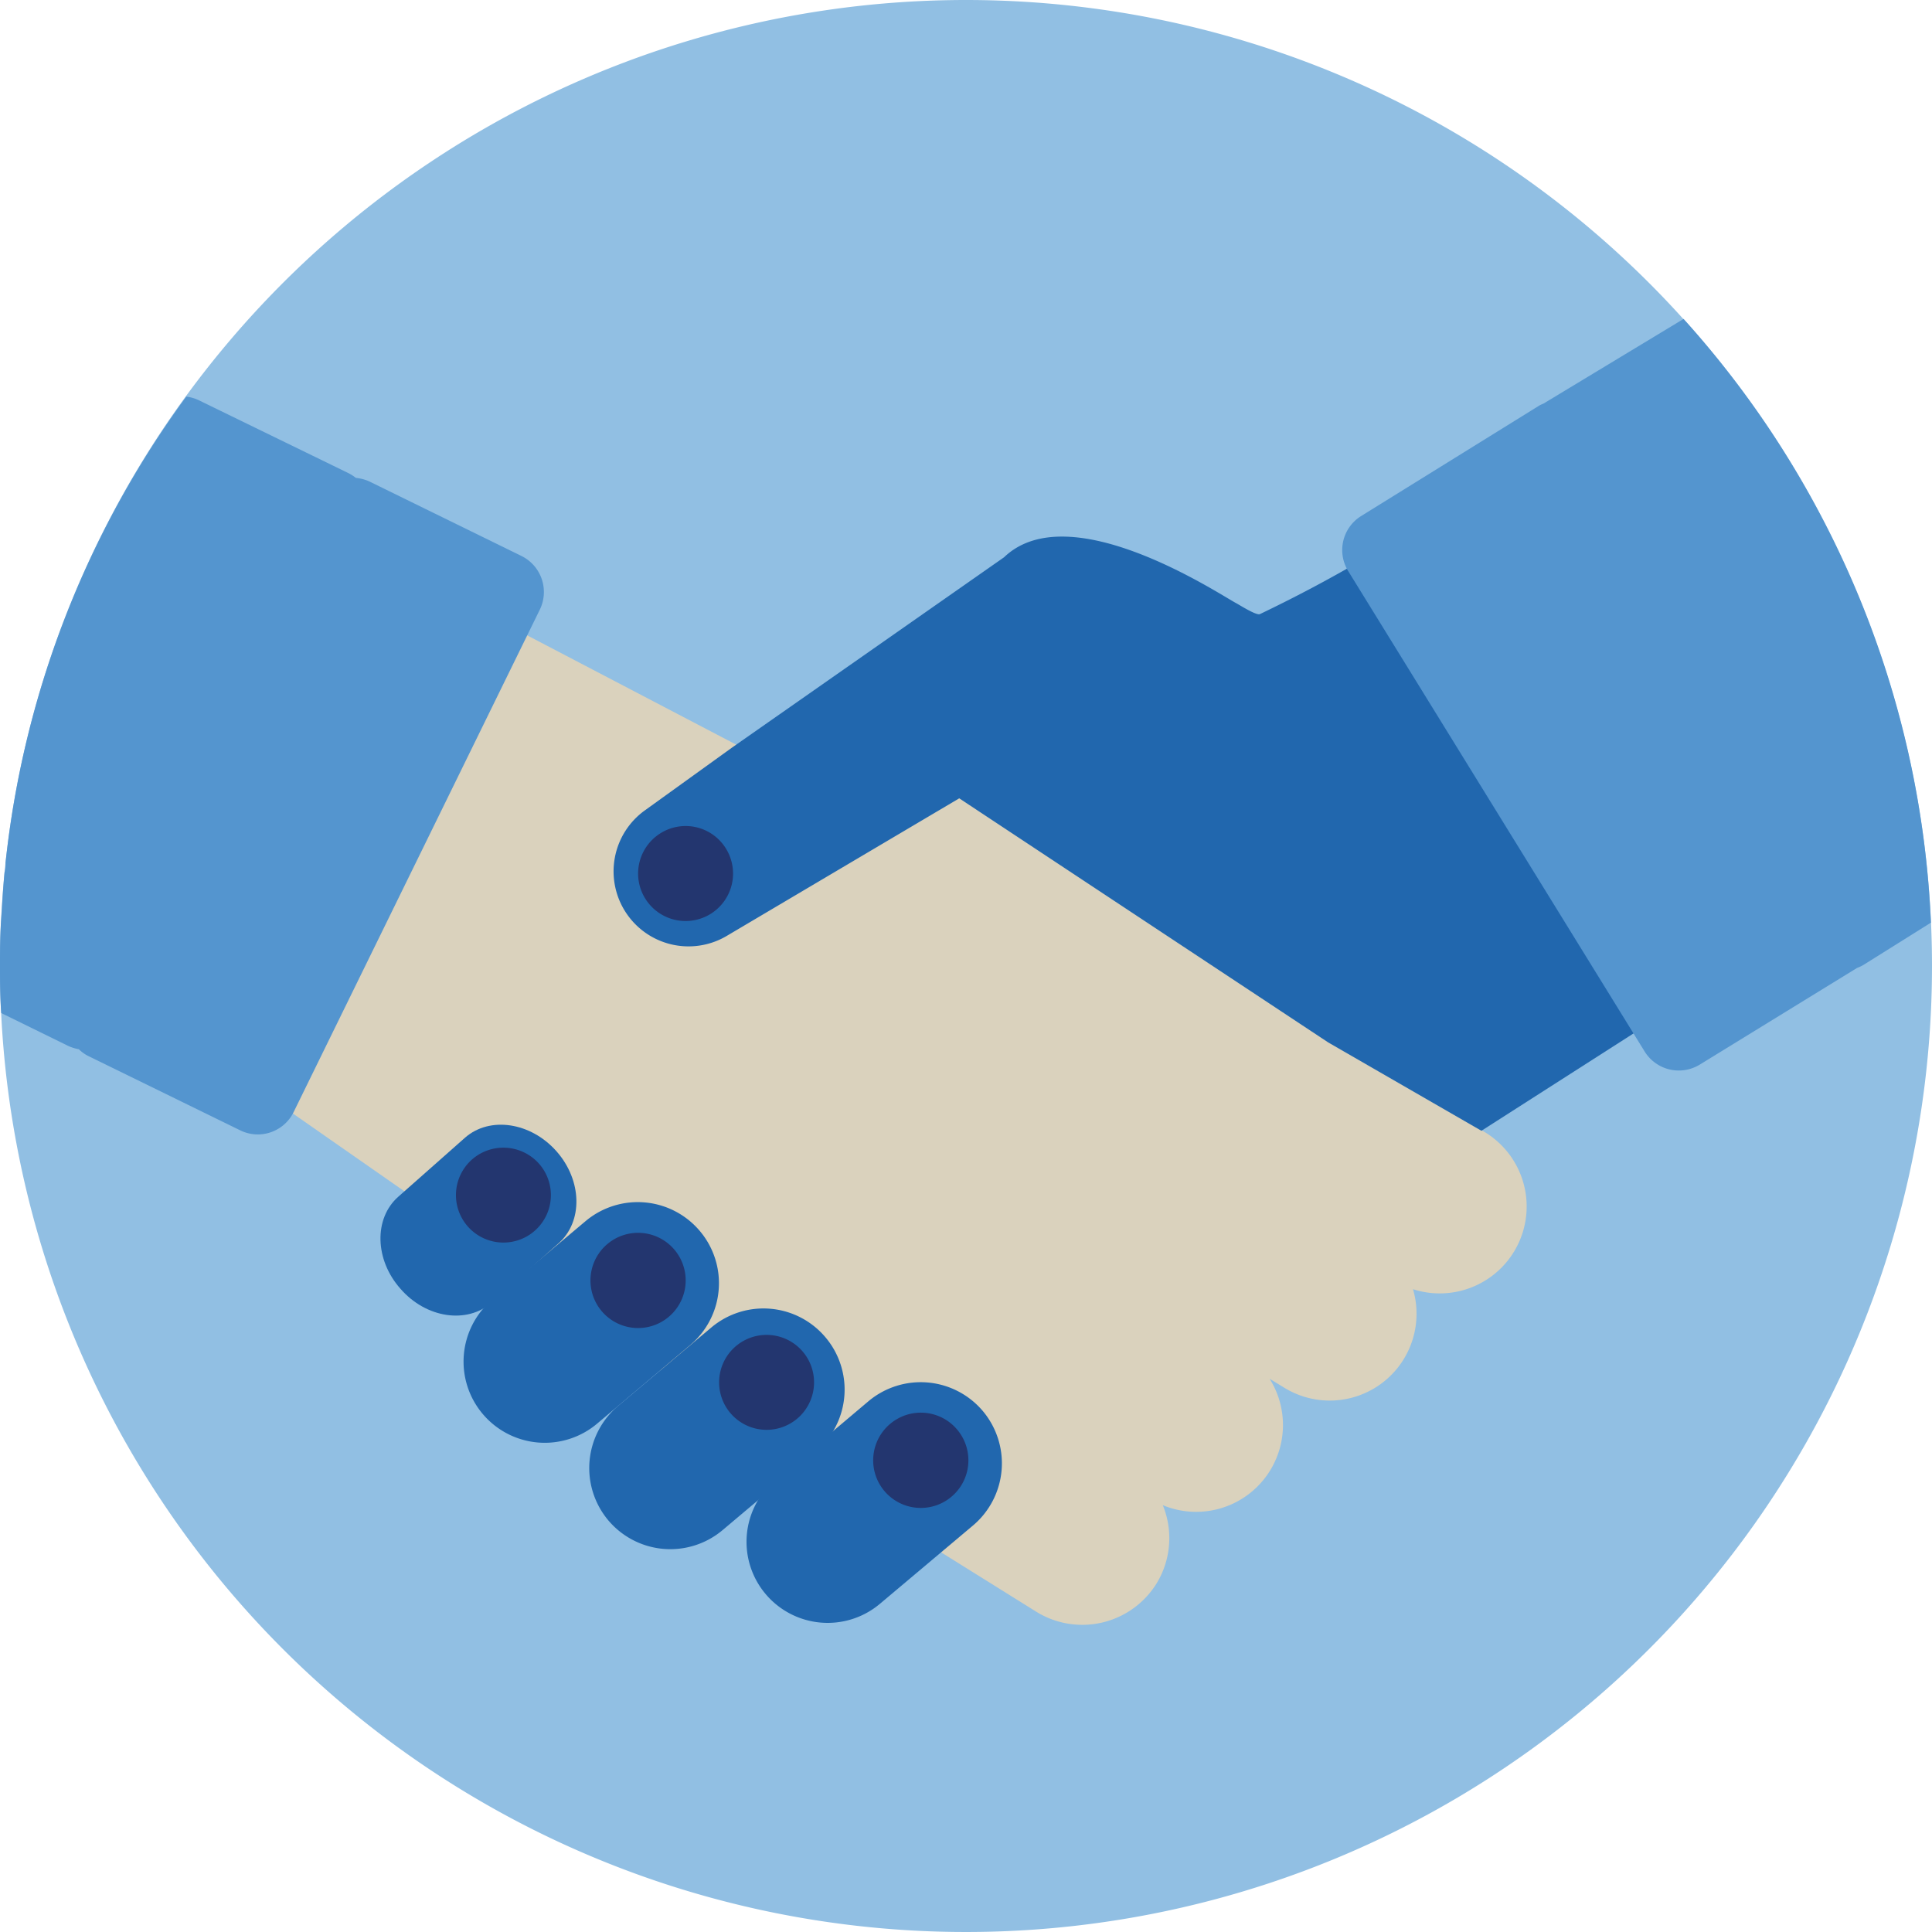 <?xml version="1.0" encoding="utf-8"?>
<svg xmlns="http://www.w3.org/2000/svg" viewBox="0 0 140 140">
  <defs>
    <style>.cls-1,.cls-2{fill:#91bfe3;}.cls-1{fill-rule:evenodd;}.cls-3{fill:#dad2bd;}.cls-4{fill:#23366f;}.cls-5{fill:#2167ae;}.cls-6{fill:#5495cf;}</style>
  </defs>
  <g id="Circle">
    <g id="Fill-1">
      <path class="cls-1" d="M140,70A70,70,0,1,1,70,0a70,70,0,0,1,70,70"/>
    </g>
  </g>
  <g id="Design">
    <polygon class="cls-2" points="0 70 0 70 0 69.99 0 70"/>
    <path class="cls-3" d="M107.53,82,82.94,66.62,73.49,54.1,60.35,57.62,28.56,41,16.49,77.39l46.86,32.67.5-.51a6.23,6.23,0,0,0,1.24,1l10,6.24a6.33,6.33,0,0,0,8.69-2h0a6.29,6.29,0,0,0,.48-5.72A6.29,6.29,0,0,0,92,99.91l1,.61a6.29,6.29,0,0,0,9.39-7.1A6.3,6.3,0,0,0,107.53,82Z"/>
    <path class="cls-4" d="M0,70c0,1.14,0,2.28.09,3.41h0C0,72.28,0,71.14,0,70Z"/>
    <path class="cls-5" d="M106.94,34.86s-4.82,4.45-15.64,9.64c-.25.12-1.46-.65-1.7-.78-1.13-.58-12.06-7.92-16.84-3.34L53.05,54.17l-6.33,4.56a5.44,5.44,0,0,0-1.39,7.36h0a5.43,5.43,0,0,0,7.28,1.76l16.9-10L96.25,75.54l11.1,6.4,20-12.8Z"/>
    <path class="cls-4" d="M52.56,61.42a3.44,3.44,0,1,1-4.76-1,3.43,3.43,0,0,1,4.76,1"/>
    <g id="Rectangle">
      <path class="cls-5" d="M40.32,83.42h0c1.87,2.11,1.94,5.1.15,6.68l-4.84,4.29c-1.79,1.57-4.75,1.14-6.61-1h0c-1.87-2.1-1.94-5.1-.16-6.67l4.85-4.29C35.49,80.88,38.45,81.31,40.32,83.42Z"/>
    </g>
    <g data-name="Rectangle" id="Rectangle-2">
      <path class="cls-5" d="M50.71,89.2h0A5.86,5.86,0,0,1,50,97.48l-6.74,5.69a5.88,5.88,0,0,1-8.28-.71h0a5.88,5.88,0,0,1,.7-8.29l6.75-5.68A5.88,5.88,0,0,1,50.71,89.2Z"/>
    </g>
    <g data-name="Rectangle" id="Rectangle-3">
      <path class="cls-5" d="M59.82,96.91h0a5.87,5.87,0,0,1-.71,8.28l-6.74,5.68a5.88,5.88,0,0,1-8.29-.7h0a5.89,5.89,0,0,1,.71-8.29l6.75-5.68A5.87,5.87,0,0,1,59.82,96.91Z"/>
    </g>
    <path class="cls-4" d="M39.36,84.72a3.44,3.44,0,1,1-4.76-1,3.45,3.45,0,0,1,4.76,1"/>
    <path class="cls-4" d="M49.12,90.89a3.45,3.45,0,1,1-4.76-1,3.45,3.45,0,0,1,4.76,1"/>
    <path class="cls-4" d="M58.43,98.29a3.44,3.44,0,1,1-4.76-1,3.44,3.44,0,0,1,4.76,1"/>
    <path class="cls-6" d="M37.79,40.29l-11-5.39a3.06,3.06,0,0,0-1-.27,3.43,3.43,0,0,0-.55-.35L14.4,29a3,3,0,0,0-.9-.26A69.55,69.55,0,0,0,.4,62.53c0,.23,0,.45-.07.68-.08.86-.14,1.73-.19,2.61l-.06.85C0,67.77,0,68.88,0,70H0c0,1.14,0,2.28.09,3.41l4.85,2.38a3.12,3.12,0,0,0,.77.24,2.77,2.77,0,0,0,.7.5l11,5.38a2.89,2.89,0,0,0,3.87-1.33L39.12,44.17A2.91,2.91,0,0,0,37.79,40.29Z"/>
    <path class="cls-6" d="M139.92,66.86A69.72,69.72,0,0,0,122,23.11l-10.16,6.14a2,2,0,0,0-.3.14l-12.9,8a2.9,2.9,0,0,0-.94,4L119.18,76.2a2.91,2.91,0,0,0,4,.94l11.39-7a3,3,0,0,0,.45-.21Z"/>
    <g data-name="Rectangle" id="Rectangle-4">
      <path class="cls-5" d="M71.22,102.25h0a5.89,5.89,0,0,1-.71,8.29l-6.75,5.68a5.88,5.88,0,0,1-8.28-.71h0a5.87,5.87,0,0,1,.71-8.28l6.74-5.69A5.89,5.89,0,0,1,71.22,102.25Z"/>
    </g>
    <path class="cls-4" d="M69.61,103.93a3.45,3.45,0,1,1-4.77-1,3.44,3.44,0,0,1,4.77,1"/>
  </g>
</svg>